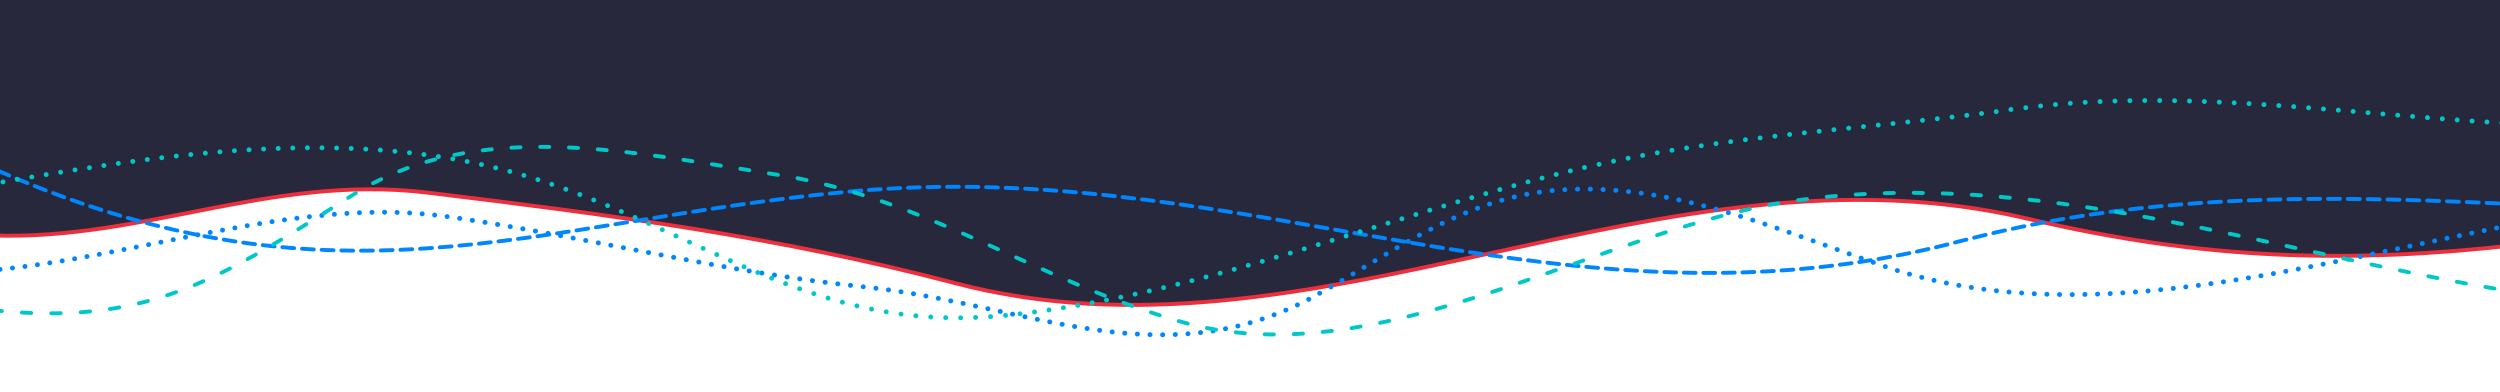 <svg version="1.1" id="Ebene_1" x="0" y="0" viewBox="0 0 1400 219.6" style="enable-background:new 0 0 1400 219.6" xml:space="preserve" xmlns:xlink="http://www.w3.org/1999/xlink" xmlns="http://www.w3.org/2000/svg"><style type="text/css" id="style1">.st0{clip-path:url(#SVGID_00000077293667141472943310000003595454164664529083_)}.st1,.st10,.st2,.st3,.st4,.st5,.st6,.st7,.st8,.st9{clip-path:url(#SVGID_00000160178305975371145540000004367400866603367300_);fill:none;stroke:#ec2e3d;stroke-width:2.928;stroke-linecap:round;stroke-miterlimit:10}.st10,.st2,.st3,.st4,.st5,.st6,.st7,.st8,.st9{stroke:#0087ff;stroke-width:3.66;stroke-miterlimit:1;stroke-dasharray:2.300000e-02,7.023}.st10,.st3,.st4,.st5,.st6,.st7,.st8,.st9{stroke-dasharray:2.600000e-02,7.026}.st10,.st4,.st5,.st6,.st7,.st8,.st9{stroke-dasharray:.173,7.173}.st10,.st5,.st6,.st7,.st8,.st9{stroke-dasharray:.149,7.149}.st10,.st6,.st7,.st8,.st9{stroke-dasharray:8.500000e-02,7.085}.st10,.st7,.st8,.st9{stroke-dasharray:.133,7.133}.st10,.st8,.st9{stroke-dasharray:9.900000e-02,7.099}.st10,.st9{stroke-dasharray:.146,7.146}.st10{stroke-dasharray:2.100000e-02,7.021}.st11{stroke-dasharray:2.000000e-03,7.002}.st11,.st12{clip-path:url(#SVGID_00000160178305975371145540000004367400866603367300_);fill:none;stroke:#0087ff;stroke-width:3.66;stroke-linecap:round;stroke-miterlimit:1}.st13,.st14{stroke:#00c8c8;stroke-width:2.928;stroke-miterlimit:10}.st13{clip-path:url(#SVGID_00000160178305975371145540000004367400866603367300_);fill:none;stroke-linecap:round;stroke-dasharray:4.875,10.875}.st14{stroke-dasharray:4.924,10.924}.st14,.st15,.st16{clip-path:url(#SVGID_00000160178305975371145540000004367400866603367300_);fill:none;stroke-linecap:round}.st15{stroke:#00c8c8;stroke-width:2.928;stroke-miterlimit:10;stroke-dasharray:5.184,11.184}.st16{stroke-dasharray:5.041,11.041}.st16,.st17,.st18{stroke:#00c8c8;stroke-width:2.928;stroke-miterlimit:10}.st17{clip-path:url(#SVGID_00000160178305975371145540000004367400866603367300_);fill:none;stroke-linecap:round;stroke-dasharray:5.321,11.321}.st18{stroke-dasharray:5.601,11.601}.st18,.st19,.st20{clip-path:url(#SVGID_00000160178305975371145540000004367400866603367300_);fill:none;stroke-linecap:round}.st19{stroke:#00c8c8;stroke-width:2.928;stroke-miterlimit:10;stroke-dasharray:6.023,12.023}.st20{stroke-dasharray:5.103,11.103}.st20,.st21,.st22{stroke:#00c8c8;stroke-width:2.928;stroke-miterlimit:10}.st21{clip-path:url(#SVGID_00000160178305975371145540000004367400866603367300_);fill:none;stroke-linecap:round;stroke-dasharray:4.342,10.342}.st22{stroke-dasharray:5.684,11.684}.st22,.st23,.st24{clip-path:url(#SVGID_00000160178305975371145540000004367400866603367300_);fill:none;stroke-linecap:round}.st23{stroke:#00c8c8;stroke-width:2.928;stroke-miterlimit:10;stroke-dasharray:5.472,11.472}.st24{stroke-dasharray:5.387,11.387}.st24,.st25{stroke:#00c8c8;stroke-width:2.928;stroke-miterlimit:10}.st25,.st26,.st27{clip-path:url(#SVGID_00000160178305975371145540000004367400866603367300_);fill:none;stroke-linecap:round}.st26{stroke:#00c8c8;stroke-width:3.66;stroke-linejoin:round;stroke-miterlimit:1;stroke-dasharray:0,11.106}.st27{stroke-dasharray:0,10.813}.st27,.st28,.st29{stroke:#00c8c8;stroke-width:3.66;stroke-linejoin:round;stroke-miterlimit:1}.st28{clip-path:url(#SVGID_00000160178305975371145540000004367400866603367300_);fill:none;stroke-linecap:round;stroke-dasharray:0,10.921}.st29{stroke-dasharray:0,10.804}.st29,.st30,.st31{clip-path:url(#SVGID_00000160178305975371145540000004367400866603367300_);fill:none;stroke-linecap:round}.st30{stroke:#00c8c8;stroke-width:3.66;stroke-linejoin:round;stroke-miterlimit:1;stroke-dasharray:0,11.545}.st31{stroke-dasharray:0,10.844}.st31,.st32,.st33{stroke:#00c8c8;stroke-width:3.66;stroke-linejoin:round;stroke-miterlimit:1}.st32{clip-path:url(#SVGID_00000160178305975371145540000004367400866603367300_);fill:none;stroke-linecap:round;stroke-dasharray:0,11.59}.st33{stroke-dasharray:0,10.976}.st33,.st34,.st35,.st36,.st37,.st38,.st39,.st40,.st41,.st42,.st43,.st44,.st45,.st46{clip-path:url(#SVGID_00000160178305975371145540000004367400866603367300_);fill:none;stroke-linecap:round}.st34{stroke:#00c8c8;stroke-width:3.66;stroke-linejoin:round;stroke-miterlimit:1}.st35,.st36,.st37,.st38,.st39,.st40,.st41,.st42,.st43,.st44,.st45,.st46{stroke:#0087ff;stroke-width:2.928;stroke-miterlimit:10;stroke-dasharray:8.788,5.859}.st36,.st37,.st38,.st39,.st40,.st41,.st42,.st43,.st44,.st45,.st46{stroke-dasharray:9.166,6.238}.st37,.st38,.st39,.st40,.st41,.st42,.st43,.st44,.st45,.st46{stroke-dasharray:8.869,5.941}.st38,.st39,.st40,.st41,.st42,.st43,.st44,.st45,.st46{stroke-dasharray:8.914,5.986}.st39,.st40,.st41,.st42,.st43,.st44,.st45,.st46{stroke-dasharray:8.343,5.415}.st40,.st41,.st42,.st43,.st44,.st45,.st46{stroke-dasharray:8.926,5.998}.st41,.st42,.st43,.st44,.st45,.st46{stroke-dasharray:8.701,5.773}.st42,.st43,.st44,.st45,.st46{stroke-dasharray:9.053,6.125}.st43,.st44,.st45,.st46{stroke-dasharray:8.831,5.903}.st44,.st45,.st46{stroke-dasharray:8.844,5.916}.st45,.st46{stroke-dasharray:8.554,5.626}.st46{stroke-dasharray:8.621,5.693}.st47{stroke-dasharray:8.923,5.995}.st47,.st48{clip-path:url(#SVGID_00000160178305975371145540000004367400866603367300_);fill:none;stroke:#0087ff;stroke-width:2.928;stroke-linecap:round;stroke-miterlimit:10}.st49{clip-path:url(#SVGID_00000054257573795393396540000012657002965848177813_)}.st50,.st51,.st52,.st53,.st54,.st55,.st56,.st57,.st58,.st59,.st60{clip-path:url(#SVGID_00000125581408328364453910000006612516280801585573_);fill:#28283c}.st51,.st52,.st53,.st54,.st55,.st56,.st57,.st58,.st59,.st60{fill:none;stroke:#ec2e3d;stroke-width:2.278;stroke-linecap:round;stroke-miterlimit:10}.st52,.st53,.st54,.st55,.st56,.st57,.st58,.st59,.st60{stroke:#0087ff;stroke-width:2.848;stroke-miterlimit:1;stroke-dasharray:5.900000e-02,7.059}.st53,.st54,.st55,.st56,.st57,.st58,.st59,.st60{stroke-dasharray:7.800000e-02,7.078}.st54,.st55,.st56,.st57,.st58,.st59,.st60{stroke-dasharray:2.600000e-02,7.026}.st55,.st56,.st57,.st58,.st59,.st60{stroke-dasharray:9.200000e-02,7.092}.st56,.st57,.st58,.st59,.st60{stroke-dasharray:.104,7.104}.st57,.st58,.st59,.st60{stroke-dasharray:3.400000e-02,7.034}.st58,.st59,.st60{stroke-dasharray:1.600000e-02,7.016}.st59,.st60{stroke-dasharray:1.000000e-03,7.001}.st60{stroke-dasharray:.262,7.262}.st61{stroke-dasharray:3.000000e-02,7.03}.st61,.st62{clip-path:url(#SVGID_00000125581408328364453910000006612516280801585573_);fill:none;stroke:#0087ff;stroke-width:2.848;stroke-linecap:round;stroke-miterlimit:1}.st63,.st64{stroke:#00c8c8}.st63{clip-path:url(#SVGID_00000125581408328364453910000006612516280801585573_);fill:none;stroke-width:2.278;stroke-linecap:round;stroke-miterlimit:10;stroke-dasharray:4.997,10.997}.st64{stroke-dasharray:4.82,10.82}.st64,.st65,.st66{clip-path:url(#SVGID_00000125581408328364453910000006612516280801585573_);fill:none;stroke-width:2.278;stroke-linecap:round;stroke-miterlimit:10}.st65{stroke:#00c8c8;stroke-dasharray:4.804,10.804}.st66{stroke-dasharray:4.965,10.965}.st66,.st67,.st68{stroke:#00c8c8}.st67{clip-path:url(#SVGID_00000125581408328364453910000006612516280801585573_);fill:none;stroke-width:2.278;stroke-linecap:round;stroke-miterlimit:10;stroke-dasharray:4.745,10.745}.st68{stroke-dasharray:4.455,10.455}.st68,.st69,.st70{clip-path:url(#SVGID_00000125581408328364453910000006612516280801585573_);fill:none;stroke-width:2.278;stroke-linecap:round;stroke-miterlimit:10}.st69{stroke:#00c8c8;stroke-dasharray:4.733,10.733}.st70{stroke-dasharray:4.931,10.931}.st70,.st71,.st72{stroke:#00c8c8}.st71{clip-path:url(#SVGID_00000125581408328364453910000006612516280801585573_);fill:none;stroke-width:2.278;stroke-linecap:round;stroke-miterlimit:10;stroke-dasharray:4.292,10.292}.st72{stroke-dasharray:5.56,11.56}.st72,.st73,.st74{clip-path:url(#SVGID_00000125581408328364453910000006612516280801585573_);fill:none;stroke-width:2.278;stroke-linecap:round;stroke-miterlimit:10}.st73{stroke:#00c8c8;stroke-dasharray:4.64,10.64}.st74{stroke-dasharray:4.898,10.898}.st74,.st75,.st76{stroke:#00c8c8}.st75{clip-path:url(#SVGID_00000125581408328364453910000006612516280801585573_);fill:none;stroke-width:2.278;stroke-linecap:round;stroke-miterlimit:10}.st76{stroke-width:2.848;stroke-linejoin:round;stroke-miterlimit:1;stroke-dasharray:0,8.439}.st76,.st77,.st78{clip-path:url(#SVGID_00000125581408328364453910000006612516280801585573_);fill:none;stroke-linecap:round}.st77{stroke:#00c8c8;stroke-width:2.848;stroke-linejoin:round;stroke-miterlimit:1;stroke-dasharray:0,8.667}.st78{stroke-dasharray:0,8.289}.st78,.st79,.st80{stroke:#00c8c8;stroke-width:2.848;stroke-linejoin:round;stroke-miterlimit:1}.st79{clip-path:url(#SVGID_00000125581408328364453910000006612516280801585573_);fill:none;stroke-linecap:round;stroke-dasharray:0,8.446}.st80{stroke-dasharray:0,8.871}.st80,.st81,.st82{clip-path:url(#SVGID_00000125581408328364453910000006612516280801585573_);fill:none;stroke-linecap:round}.st81{stroke:#00c8c8;stroke-width:2.848;stroke-linejoin:round;stroke-miterlimit:1;stroke-dasharray:0,8.563}.st82{stroke-dasharray:0,8.36}.st82,.st83,.st84{stroke:#00c8c8;stroke-width:2.848;stroke-linejoin:round;stroke-miterlimit:1}.st83{clip-path:url(#SVGID_00000125581408328364453910000006612516280801585573_);fill:none;stroke-linecap:round;stroke-dasharray:0,8.639}.st84{stroke-dasharray:0,8.503}.st84,.st85,.st86,.st87,.st88,.st89,.st90,.st91,.st92,.st93,.st94,.st95,.st96{clip-path:url(#SVGID_00000125581408328364453910000006612516280801585573_);fill:none;stroke-linecap:round}.st85{stroke:#00c8c8;stroke-width:2.848;stroke-linejoin:round;stroke-miterlimit:1}.st86,.st87,.st88,.st89,.st90,.st91,.st92,.st93,.st94,.st95,.st96{stroke:#0087ff;stroke-width:2.278;stroke-miterlimit:10;stroke-dasharray:6.843,4.565}.st87,.st88,.st89,.st90,.st91,.st92,.st93,.st94,.st95,.st96{stroke-dasharray:6.978,4.7}.st88,.st89,.st90,.st91,.st92,.st93,.st94,.st95,.st96{stroke-dasharray:6.523,4.245}.st89,.st90,.st91,.st92,.st93,.st94,.st95,.st96{stroke-dasharray:6.634,4.355}.st90,.st91,.st92,.st93,.st94,.st95,.st96{stroke-dasharray:6.479,4.2}.st91,.st92,.st93,.st94,.st95,.st96{stroke-dasharray:7.109,4.83}.st92,.st93,.st94,.st95,.st96{stroke-dasharray:6.714,4.435}.st93,.st94,.st95,.st96{stroke-dasharray:7.014,4.736}.st94,.st95,.st96{stroke-dasharray:7.089,4.811}.st95,.st96{stroke-dasharray:6.618,4.339}.st96{stroke-dasharray:6.937,4.659}.st97{stroke-dasharray:6.74,4.461}.st97,.st98{clip-path:url(#SVGID_00000125581408328364453910000006612516280801585573_);fill:none;stroke:#0087ff;stroke-width:2.278;stroke-linecap:round;stroke-miterlimit:10}.st99{clip-path:url(#SVGID_00000054967817215829052900000006800957426760240061_)}.st100,.st101,.st102,.st103,.st104{clip-path:url(#SVGID_00000076587044102788884510000002505184954872665987_);fill:#28283c}.st101,.st102,.st103,.st104{fill:none;stroke:#ec2e3d;stroke-width:2.2}.st102,.st103,.st104{stroke:#0087ff;stroke-linecap:round;stroke-miterlimit:10;stroke-dasharray:6.614,4.414}.st103,.st104{stroke-dasharray:6.573,4.373}.st104{stroke-dasharray:6.653,4.453}.st105{stroke-dasharray:7.016,4.816}.st105,.st106,.st107,.st108,.st109,.st110,.st111{clip-path:url(#SVGID_00000076587044102788884510000002505184954872665987_);fill:none;stroke:#0087ff;stroke-width:2.2;stroke-linecap:round;stroke-miterlimit:10}.st107,.st108,.st109,.st110,.st111{stroke-width:2.75;stroke-miterlimit:1;stroke-dasharray:1.600000e-02,7.016}.st108,.st109,.st110,.st111{stroke-dasharray:8.200000e-02,7.082}.st109,.st110,.st111{stroke-dasharray:4.200000e-02,7.042}.st110,.st111{stroke-dasharray:8.800000e-02,7.088}.st111{stroke-dasharray:7.500000e-02,7.075}.st112{stroke-dasharray:4.400000e-02,7.044}.st112,.st113,.st114,.st115,.st116,.st117,.st118{clip-path:url(#SVGID_00000076587044102788884510000002505184954872665987_);fill:none;stroke:#0087ff;stroke-width:2.75;stroke-linecap:round;stroke-miterlimit:1}.st114,.st115,.st116,.st117,.st118{stroke:#00c8c8;stroke-width:2.2;stroke-miterlimit:10;stroke-dasharray:5.245,11.245}.st115,.st116,.st117,.st118{stroke-dasharray:5.062,11.062}.st116,.st117,.st118{stroke-dasharray:5.159,11.159}.st117,.st118{stroke-dasharray:5.139,11.139}.st118{stroke-dasharray:5.126,11.126}.st119{stroke-dasharray:4.009,10.009}.st119,.st120,.st121,.st122,.st123,.st124,.st125{clip-path:url(#SVGID_00000076587044102788884510000002505184954872665987_);fill:none;stroke:#00c8c8;stroke-width:2.2;stroke-linecap:round;stroke-miterlimit:10}.st121,.st122,.st123,.st124,.st125{stroke-width:2.75;stroke-linejoin:round;stroke-miterlimit:1;stroke-dasharray:0,8.35}.st122,.st123,.st124,.st125{stroke-dasharray:0,8.315}.st123,.st124,.st125{stroke-dasharray:0,8.174}.st124,.st125{stroke-dasharray:0,8.374}.st125{stroke-dasharray:0,8.178}.st126{stroke-dasharray:0,8.029}.st126,.st127{clip-path:url(#SVGID_00000076587044102788884510000002505184954872665987_);fill:none;stroke:#00c8c8;stroke-width:2.75;stroke-linecap:round;stroke-linejoin:round;stroke-miterlimit:1}.st128{clip-path:url(#SVGID_00000027590372543368380430000016899423853583489924_)}.st129,.st130,.st131,.st132,.st133,.st134,.st135,.st136,.st137,.st138,.st139{clip-path:url(#SVGID_00000088832489560074034180000013940993974864986519_);fill:#28283c}.st130,.st131,.st132,.st133,.st134,.st135,.st136,.st137,.st138,.st139{fill:none;stroke:#ec2e3d;stroke-width:2;stroke-linecap:round;stroke-miterlimit:10}.st131,.st132,.st133,.st134,.st135,.st136,.st137,.st138,.st139{stroke:#0087ff;stroke-width:2.5;stroke-miterlimit:1;stroke-dasharray:5.100000e-02,7.051}.st132,.st133,.st134,.st135,.st136,.st137,.st138,.st139{stroke-dasharray:3.000000e-02,7.03}.st133,.st134,.st135,.st136,.st137,.st138,.st139{stroke-dasharray:.289,7.289}.st134,.st135,.st136,.st137,.st138,.st139{stroke-dasharray:.199,7.199}.st135,.st136,.st137,.st138,.st139{stroke-dasharray:5.900000e-02,7.059}.st136,.st137,.st138,.st139{stroke-dasharray:.141,7.141}.st137,.st138,.st139{stroke-dasharray:.101,7.101}.st138,.st139{stroke-dasharray:.271,7.271}.st139{stroke-dasharray:.427,7.427}.st140{stroke-dasharray:2.600000e-02,7.026}.st140,.st141,.st142,.st143,.st144,.st145,.st146,.st147,.st148,.st149,.st150,.st151,.st152{clip-path:url(#SVGID_00000088832489560074034180000013940993974864986519_);fill:none;stroke:#0087ff;stroke-width:2.5;stroke-linecap:round;stroke-miterlimit:1}.st142,.st143,.st144,.st145,.st146,.st147,.st148,.st149,.st150,.st151,.st152{stroke:#00c8c8;stroke-width:2;stroke-miterlimit:10;stroke-dasharray:5.203,11.203}.st143,.st144,.st145,.st146,.st147,.st148,.st149,.st150,.st151,.st152{stroke-dasharray:5.05,11.05}.st144,.st145,.st146,.st147,.st148,.st149,.st150,.st151,.st152{stroke-dasharray:5.123,11.123}.st145,.st146,.st147,.st148,.st149,.st150,.st151,.st152{stroke-dasharray:4.909,10.909}.st146,.st147,.st148,.st149,.st150,.st151,.st152{stroke-dasharray:4.56,10.56}.st147,.st148,.st149,.st150,.st151,.st152{stroke-dasharray:5.731,11.731}.st148,.st149,.st150,.st151,.st152{stroke-dasharray:6.145,12.145}.st149,.st150,.st151,.st152{stroke-dasharray:6.206,12.206}.st150,.st151,.st152{stroke-dasharray:5.327,11.327}.st151,.st152{stroke-dasharray:4.89,10.89}.st152{stroke-dasharray:4.678,10.678}.st153{stroke-dasharray:5.573,11.573}.st153,.st154{clip-path:url(#SVGID_00000088832489560074034180000013940993974864986519_);fill:none;stroke:#00c8c8;stroke-width:2;stroke-linecap:round;stroke-miterlimit:10}.st155{stroke:#00c8c8;stroke-width:2.5;stroke-linejoin:round;stroke-miterlimit:1;stroke-dasharray:0,7.624}.st155,.st156,.st157{clip-path:url(#SVGID_00000088832489560074034180000013940993974864986519_);fill:none;stroke-linecap:round}.st156{stroke:#00c8c8;stroke-width:2.5;stroke-linejoin:round;stroke-miterlimit:1;stroke-dasharray:0,7.459}.st157{stroke-dasharray:0,7.734}.st157,.st158,.st159{stroke:#00c8c8;stroke-width:2.5;stroke-linejoin:round;stroke-miterlimit:1}.st158{clip-path:url(#SVGID_00000088832489560074034180000013940993974864986519_);fill:none;stroke-linecap:round;stroke-dasharray:0,7.512}.st159{stroke-dasharray:0,7.664}.st159,.st160,.st161{clip-path:url(#SVGID_00000088832489560074034180000013940993974864986519_);fill:none;stroke-linecap:round}.st160{stroke:#00c8c8;stroke-width:2.5;stroke-linejoin:round;stroke-miterlimit:1;stroke-dasharray:0,7.611}.st161{stroke-dasharray:0,7.725}.st161,.st162,.st163{stroke:#00c8c8;stroke-width:2.5;stroke-linejoin:round;stroke-miterlimit:1}.st162{clip-path:url(#SVGID_00000088832489560074034180000013940993974864986519_);fill:none;stroke-linecap:round;stroke-dasharray:0,7.572}.st163{stroke-dasharray:0,7.608}.st163,.st164,.st165,.st166,.st167,.st168,.st169,.st170,.st171,.st172,.st173,.st174,.st175,.st176{clip-path:url(#SVGID_00000088832489560074034180000013940993974864986519_);fill:none;stroke-linecap:round}.st164{stroke:#00c8c8;stroke-width:2.5;stroke-linejoin:round;stroke-miterlimit:1}.st165,.st166,.st167,.st168,.st169,.st170,.st171,.st172,.st173,.st174,.st175,.st176{stroke:#0087ff;stroke-width:2;stroke-miterlimit:10;stroke-dasharray:5.962,3.962}.st166,.st167,.st168,.st169,.st170,.st171,.st172,.st173,.st174,.st175,.st176{stroke-dasharray:6.219,4.219}.st167,.st168,.st169,.st170,.st171,.st172,.st173,.st174,.st175,.st176{stroke-dasharray:6.027,4.027}.st168,.st169,.st170,.st171,.st172,.st173,.st174,.st175,.st176{stroke-dasharray:6.05,4.05}.st169,.st170,.st171,.st172,.st173,.st174,.st175,.st176{stroke-dasharray:5.66,3.66}.st170,.st171,.st172,.st173,.st174,.st175,.st176{stroke-dasharray:6.08,4.08}.st171,.st172,.st173,.st174,.st175,.st176{stroke-dasharray:5.911,3.911}.st172,.st173,.st174,.st175,.st176{stroke-dasharray:6.145,4.145}.st173,.st174,.st175,.st176{stroke-dasharray:6.02,4.02}.st174,.st175,.st176{stroke-dasharray:6.025,4.025}.st175,.st176{stroke-dasharray:5.805,3.805}.st176{stroke-dasharray:5.853,3.853}.st177{stroke-dasharray:6.056,4.056}.st177,.st178{clip-path:url(#SVGID_00000088832489560074034180000013940993974864986519_);fill:none;stroke:#0087ff;stroke-width:2;stroke-linecap:round;stroke-miterlimit:10}</style><g id="g35"><g id="g34"><defs id="defs8"><path id="SVGID_00000107582320674708925210000009849318152666436255_" d="M0 0h1400v460H0z"/></defs><clipPath id="SVGID_00000157991788456948196670000014871630827257760701_"><use xlink:href="#SVGID_00000107582320674708925210000009849318152666436255_" style="overflow:visible" id="use8"/></clipPath><g style="clip-path:url(#SVGID_00000157991788456948196670000014871630827257760701_)" clip-path="url(#SVGID_00000157991788456948196670000014871630827257760701_)" id="g33"><defs id="defs9"><path id="SVGID_00000051374019490369573650000003004104356812558266_" d="M0 0h1400v460H0z"/></defs><clipPath id="SVGID_00000103955330354538610550000013214237408046105772_"><use xlink:href="#SVGID_00000051374019490369573650000003004104356812558266_" style="overflow:visible" id="use9"/></clipPath><path style="clip-path:url(#SVGID_00000103955330354538610550000013214237408046105772_);fill:#28283c" d="M-13 131.4c88.7 6 162.3-34.5 252.7-23.5C340.1 120 437 132.8 534.6 158.5c200.6 52.7 395.7-84.5 601-36 97.8 23.1 180.4 25.3 274.3 14.6 18.2-2.1 0-145 0-145H-12l-1 139.3z" clip-path="url(#SVGID_00000103955330354538610550000013214237408046105772_)" id="path9"/><path style="clip-path:url(#SVGID_00000103955330354538610550000013214237408046105772_);fill:none;stroke:#ec2e3d;stroke-width:2.2" d="M-13 131.4c88.7 6 162.3-34.5 252.7-23.5C340.1 120 437 132.8 534.6 158.5c200.6 52.7 395.7-84.5 601-36 97.8 23.1 180.4 25.3 274.3 14.6 18.2-2.1 0-145 0-145H-12l-1 139.3z" clip-path="url(#SVGID_00000103955330354538610550000013214237408046105772_)" id="path10"/><path style="clip-path:url(#SVGID_00000103955330354538610550000013214237408046105772_);fill:none;stroke:#0087ff;stroke-width:2.2;stroke-linecap:round;stroke-miterlimit:10;stroke-dasharray:6.614,4.414" d="M-11 91.2c196.6 89.5 309.1 32.7 484.5 16.3" clip-path="url(#SVGID_00000103955330354538610550000013214237408046105772_)" id="path11"/><path style="clip-path:url(#SVGID_00000103955330354538610550000013214237408046105772_);fill:none;stroke:#0087ff;stroke-width:2.2;stroke-linecap:round;stroke-miterlimit:10;stroke-dasharray:6.573,4.373" d="M486.6 106.4c215.7-16.3 390 84.8 606.1 30" clip-path="url(#SVGID_00000103955330354538610550000013214237408046105772_)" id="path12"/><path style="clip-path:url(#SVGID_00000103955330354538610550000013214237408046105772_);fill:none;stroke:#0087ff;stroke-width:2.2;stroke-linecap:round;stroke-miterlimit:10;stroke-dasharray:6.653,4.453" d="M1105.5 133.1c138.2-34.8 272-18.7 417.9-13.3" clip-path="url(#SVGID_00000103955330354538610550000013214237408046105772_)" id="path13"/><path style="clip-path:url(#SVGID_00000103955330354538610550000013214237408046105772_);fill:none;stroke:#0087ff;stroke-width:2.2;stroke-linecap:round;stroke-miterlimit:10" d="M1545 131.4c1.8 1.1 3 1.5 3 .6m-22.3-12.1c1.1 0 2.2.1 3.3.1-.4-.7.7.1 2.6 1.5m-436.8 14.3c1.1-.3 2.1-.6 3.2-.8 1.1-.3 2.1-.6 3.2-.8m-625.5-26.9 3.3-.3 3.3-.3M-18 88c1 .5 2 .9 3 1.4" clip-path="url(#SVGID_00000103955330354538610550000013214237408046105772_)" id="path14"/><path style="clip-path:url(#SVGID_00000103955330354538610550000013214237408046105772_);fill:none;stroke:#0087ff;stroke-width:2.75;stroke-linecap:round;stroke-miterlimit:1;stroke-dasharray:1.600000e-02,7.016" d="M-7 151.5c82.6-6.9 172.2-41.1 253.9-30.7" clip-path="url(#SVGID_00000103955330354538610550000013214237408046105772_)" id="path15"/><path style="clip-path:url(#SVGID_00000103955330354538610550000013214237408046105772_);fill:none;stroke:#0087ff;stroke-width:2.75;stroke-linecap:round;stroke-miterlimit:1;stroke-dasharray:8.200000e-02,7.082" d="M257.4 122.3c75.2 11.3 146.2 29.7 222.4 37.9" clip-path="url(#SVGID_00000103955330354538610550000013214237408046105772_)" id="path16"/><path style="clip-path:url(#SVGID_00000103955330354538610550000013214237408046105772_);fill:none;stroke:#0087ff;stroke-width:2.75;stroke-linecap:round;stroke-miterlimit:1;stroke-dasharray:4.200000e-02,7.042" d="M490.5 161.4c87.5 10.7 161 50.2 245.5 4.6" clip-path="url(#SVGID_00000103955330354538610550000013214237408046105772_)" id="path17"/><path style="clip-path:url(#SVGID_00000103955330354538610550000013214237408046105772_);fill:none;stroke:#0087ff;stroke-width:2.75;stroke-linecap:round;stroke-miterlimit:1;stroke-dasharray:8.800000e-02,7.088" d="M745.3 160.7c41.8-24.2 77.4-50.4 127.5-54.3" clip-path="url(#SVGID_00000103955330354538610550000013214237408046105772_)" id="path18"/><path style="clip-path:url(#SVGID_00000103955330354538610550000013214237408046105772_);fill:none;stroke:#0087ff;stroke-width:2.75;stroke-linecap:round;stroke-miterlimit:1;stroke-dasharray:7.500000e-02,7.075" d="M883.4 105.9c58.8-1.1 114.4 23.4 169 42.2" clip-path="url(#SVGID_00000103955330354538610550000013214237408046105772_)" id="path19"/><path style="clip-path:url(#SVGID_00000103955330354538610550000013214237408046105772_);fill:none;stroke:#0087ff;stroke-width:2.75;stroke-linecap:round;stroke-miterlimit:1;stroke-dasharray:4.400000e-02,7.044" d="M1062.5 151.5c130.9 40.6 282.8-22 416-37.1" clip-path="url(#SVGID_00000103955330354538610550000013214237408046105772_)" id="path20"/><path style="clip-path:url(#SVGID_00000103955330354538610550000013214237408046105772_);fill:none;stroke:#0087ff;stroke-width:2.75;stroke-linecap:round;stroke-miterlimit:1" d="M1482 114s0 0 0 0m-426.2 35.3h0s0 0 0 0m-179.5-43.1s0 0 0 0 0 0 0 0m-137.3 58s.1 0 0 0c.1 0 .1 0 0 0m-255.6-3.6s0 0 0 0 0 0 0 0m-233-39.3s0 0 0 0 0 0 0 0M-14 152s0 0 0 0" clip-path="url(#SVGID_00000103955330354538610550000013214237408046105772_)" id="path21"/><path style="clip-path:url(#SVGID_00000103955330354538610550000013214237408046105772_);fill:none;stroke:#00c8c8;stroke-width:2.2;stroke-linecap:round;stroke-miterlimit:10;stroke-dasharray:5.245,11.245" d="M-4.2 173.7c84.6 8.8 124.8-15.7 194.4-59.9" clip-path="url(#SVGID_00000103955330354538610550000013214237408046105772_)" id="path22"/><path style="clip-path:url(#SVGID_00000103955330354538610550000013214237408046105772_);fill:none;stroke:#00c8c8;stroke-width:2.2;stroke-linecap:round;stroke-miterlimit:10;stroke-dasharray:5.062,11.062" d="M208.9 102.6c65.5-34.1 145.2-17.5 216.2-6.4" clip-path="url(#SVGID_00000103955330354538610550000013214237408046105772_)" id="path23"/><path style="clip-path:url(#SVGID_00000103955330354538610550000013214237408046105772_);fill:none;stroke:#00c8c8;stroke-width:2.2;stroke-linecap:round;stroke-miterlimit:10;stroke-dasharray:5.159,11.159" d="M446.6 99.8c76.8 15.2 135.1 56.5 208.2 78.4" clip-path="url(#SVGID_00000103955330354538610550000013214237408046105772_)" id="path24"/><path style="clip-path:url(#SVGID_00000103955330354538610550000013214237408046105772_);fill:none;stroke:#00c8c8;stroke-width:2.2;stroke-linecap:round;stroke-miterlimit:10;stroke-dasharray:5.139,11.139" d="M675.9 183.7c106.1 20.8 221.3-54.3 325.4-70.8" clip-path="url(#SVGID_00000103955330354538610550000013214237408046105772_)" id="path25"/><path style="clip-path:url(#SVGID_00000103955330354538610550000013214237408046105772_);fill:none;stroke:#00c8c8;stroke-width:2.2;stroke-linecap:round;stroke-miterlimit:10;stroke-dasharray:5.126,11.126" d="M1023 110.2c129-12.6 253.2 31.5 379.4 52.3" clip-path="url(#SVGID_00000103955330354538610550000013214237408046105772_)" id="path26"/><path style="clip-path:url(#SVGID_00000103955330354538610550000013214237408046105772_);fill:none;stroke:#00c8c8;stroke-width:2.2;stroke-linecap:round;stroke-miterlimit:10" d="M1450 169.7c.7.1 1.3.2 2 .3m-44.1-6.5c.8.1 1.7.3 2.5.4.7.1 1.3.2 2 .3m-405.5-52.1c.9-.1 1.7-.2 2.5-.3.8-.1 1.7-.2 2.5-.3m-351.8 68.3c.8.2 1.7.5 2.5.7.8.2 1.7.5 2.5.7M430.6 97.1c.8.1 1.7.3 2.5.4.9.1 1.7.3 2.5.4M195 110.8c.7-.5 1.5-.9 2.2-1.4.7-.5 1.4-.9 2.1-1.3M-18 172c.9.1 1.7.2 2.6.4" clip-path="url(#SVGID_00000103955330354538610550000013214237408046105772_)" id="path27"/><path style="clip-path:url(#SVGID_00000103955330354538610550000013214237408046105772_);fill:none;stroke:#00c8c8;stroke-width:2.75;stroke-linecap:round;stroke-linejoin:round;stroke-miterlimit:1;stroke-dasharray:0,8.35" d="M1417.7 69.7c-96.1-4.2-191.6-21.5-287.4-8.9" clip-path="url(#SVGID_00000103955330354538610550000013214237408046105772_)" id="path28"/><path style="clip-path:url(#SVGID_00000103955330354538610550000013214237408046105772_);fill:none;stroke:#00c8c8;stroke-width:2.75;stroke-linecap:round;stroke-linejoin:round;stroke-miterlimit:1;stroke-dasharray:0,8.315" d="M1117.9 62.5c-75.4 10-152.3 13.4-226.5 30.4" clip-path="url(#SVGID_00000103955330354538610550000013214237408046105772_)" id="path29"/><path style="clip-path:url(#SVGID_00000103955330354538610550000013214237408046105772_);fill:none;stroke:#00c8c8;stroke-width:2.75;stroke-linecap:round;stroke-linejoin:round;stroke-miterlimit:1;stroke-dasharray:0,8.174" d="M879.4 95.7c-105.8 25.9-201.9 68.1-312.2 80.5" clip-path="url(#SVGID_00000103955330354538610550000013214237408046105772_)" id="path30"/><path style="clip-path:url(#SVGID_00000103955330354538610550000013214237408046105772_);fill:none;stroke:#00c8c8;stroke-width:2.75;stroke-linecap:round;stroke-linejoin:round;stroke-miterlimit:1;stroke-dasharray:0,8.374" d="M554.7 177.3c-95.3 7-154.1-41.3-241.8-72.8" clip-path="url(#SVGID_00000103955330354538610550000013214237408046105772_)" id="path31"/><path style="clip-path:url(#SVGID_00000103955330354538610550000013214237408046105772_);fill:none;stroke:#00c8c8;stroke-width:2.75;stroke-linecap:round;stroke-linejoin:round;stroke-miterlimit:1;stroke-dasharray:0,8.178" d="M301.2 100.6C198.6 67.6 85.9 87-18.5 105.4" clip-path="url(#SVGID_00000103955330354538610550000013214237408046105772_)" id="path32"/><path style="clip-path:url(#SVGID_00000103955330354538610550000013214237408046105772_);fill:none;stroke:#00c8c8;stroke-width:2.75;stroke-linecap:round;stroke-linejoin:round;stroke-miterlimit:1" d="M-54 112h0m31.6-5.9h0m331.4-2.9h0m254.1 73.4h0m324.2-82.8h0m238.8-32.5h0M1426 70h0" clip-path="url(#SVGID_00000103955330354538610550000013214237408046105772_)" id="path33"/></g></g></g></svg>